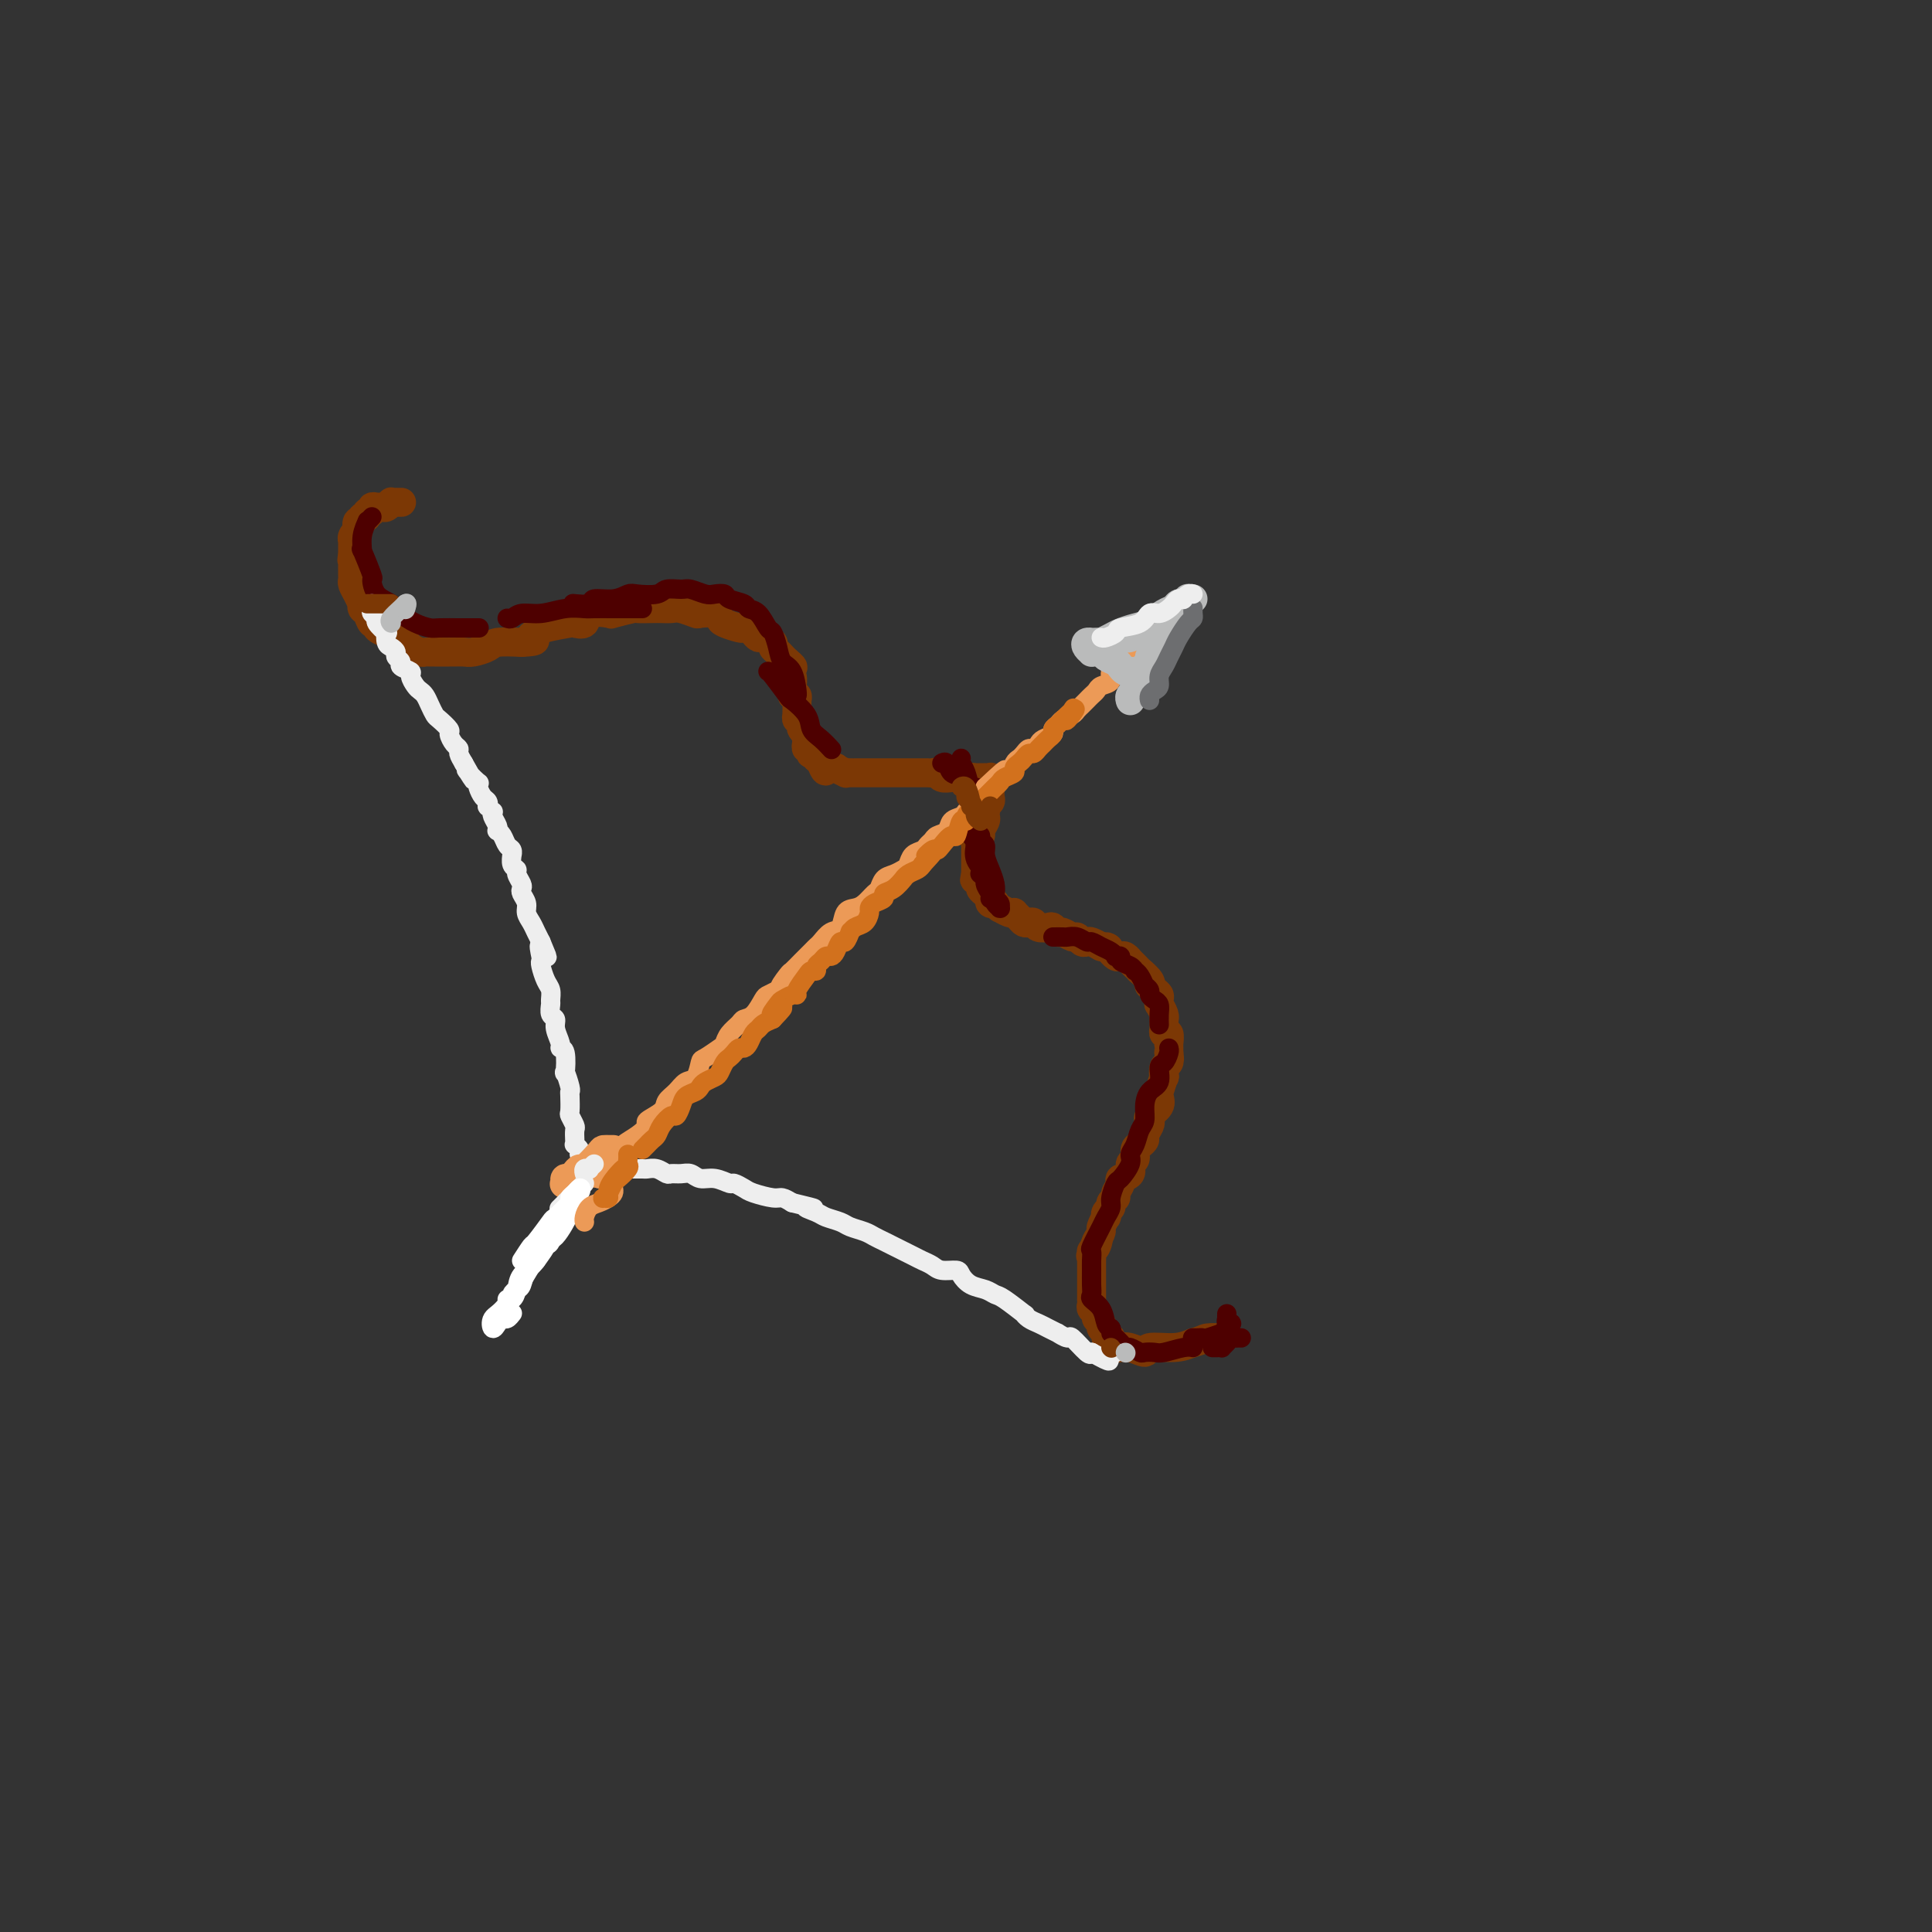 <svg viewBox='0 0 400 400' version='1.1' xmlns='http://www.w3.org/2000/svg' xmlns:xlink='http://www.w3.org/1999/xlink'><rect x="0" y="0" width="400" height="400" fill="#333333" stroke="none"/><g fill='none' stroke='rgb(124,56,5)' stroke-width='6' stroke-linecap='round' stroke-linejoin='round'><path d='M83,104c0.122,-0.001 0.244,-0.001 0,0c-0.244,0.001 -0.853,0.004 -1,0c-0.147,-0.004 0.168,-0.015 0,0c-0.168,0.015 -0.818,0.057 -1,0c-0.182,-0.057 0.105,-0.212 0,0c-0.105,0.212 -0.601,0.793 -1,1c-0.399,0.207 -0.699,0.040 -1,0c-0.301,-0.040 -0.601,0.046 -1,0c-0.399,-0.046 -0.895,-0.224 -1,0c-0.105,0.224 0.183,0.849 0,1c-0.183,0.151 -0.837,-0.172 -1,0c-0.163,0.172 0.166,0.838 0,1c-0.166,0.162 -0.828,-0.182 -1,0c-0.172,0.182 0.146,0.889 0,1c-0.146,0.111 -0.757,-0.372 -1,0c-0.243,0.372 -0.118,1.601 0,2c0.118,0.399 0.228,-0.033 0,0c-0.228,0.033 -0.793,0.530 -1,1c-0.207,0.470 -0.055,0.915 0,1c0.055,0.085 0.015,-0.188 0,0c-0.015,0.188 -0.004,0.838 0,1c0.004,0.162 0.001,-0.163 0,0c-0.001,0.163 -0.000,0.813 0,1c0.000,0.187 0.000,-0.089 0,0c-0.000,0.089 -0.000,0.545 0,1'/><path d='M73,115c-0.309,1.416 -0.083,0.957 0,1c0.083,0.043 0.021,0.588 0,1c-0.021,0.412 -0.003,0.690 0,1c0.003,0.310 -0.010,0.651 0,1c0.010,0.349 0.041,0.705 0,1c-0.041,0.295 -0.155,0.527 0,1c0.155,0.473 0.581,1.186 1,2c0.419,0.814 0.833,1.728 1,2c0.167,0.272 0.087,-0.100 0,0c-0.087,0.100 -0.183,0.670 0,1c0.183,0.330 0.644,0.418 1,1c0.356,0.582 0.606,1.658 1,2c0.394,0.342 0.932,-0.049 1,0c0.068,0.049 -0.333,0.539 0,1c0.333,0.461 1.399,0.893 2,1c0.601,0.107 0.737,-0.112 1,0c0.263,0.112 0.652,0.556 1,1c0.348,0.444 0.656,0.890 1,1c0.344,0.110 0.723,-0.114 1,0c0.277,0.114 0.453,0.566 1,1c0.547,0.434 1.464,0.848 2,1c0.536,0.152 0.692,0.041 1,0c0.308,-0.041 0.768,-0.011 1,0c0.232,0.011 0.235,0.004 1,0c0.765,-0.004 2.292,-0.004 3,0c0.708,0.004 0.596,0.011 1,0c0.404,-0.011 1.324,-0.042 2,0c0.676,0.042 1.109,0.156 2,0c0.891,-0.156 2.240,-0.580 3,-1c0.760,-0.420 0.931,-0.834 2,-1c1.069,-0.166 3.034,-0.083 5,0'/><path d='M108,133c4.271,-0.178 2.449,-0.623 2,-1c-0.449,-0.377 0.476,-0.688 1,-1c0.524,-0.312 0.648,-0.627 2,-1c1.352,-0.373 3.933,-0.804 5,-1c1.067,-0.196 0.622,-0.157 1,0c0.378,0.157 1.580,0.430 2,0c0.420,-0.430 0.057,-1.565 1,-2c0.943,-0.435 3.191,-0.169 4,0c0.809,0.169 0.180,0.241 1,0c0.820,-0.241 3.087,-0.796 4,-1c0.913,-0.204 0.470,-0.056 1,0c0.530,0.056 2.034,0.019 3,0c0.966,-0.019 1.395,-0.019 2,0c0.605,0.019 1.388,0.057 2,0c0.612,-0.057 1.053,-0.208 2,0c0.947,0.208 2.398,0.777 3,1c0.602,0.223 0.354,0.102 1,0c0.646,-0.102 2.186,-0.185 3,0c0.814,0.185 0.900,0.637 1,1c0.100,0.363 0.212,0.636 1,1c0.788,0.364 2.253,0.820 3,1c0.747,0.180 0.776,0.086 1,0c0.224,-0.086 0.642,-0.164 1,0c0.358,0.164 0.655,0.569 1,1c0.345,0.431 0.736,0.889 1,1c0.264,0.111 0.399,-0.125 1,0c0.601,0.125 1.666,0.611 2,1c0.334,0.389 -0.065,0.682 0,1c0.065,0.318 0.594,0.663 1,1c0.406,0.337 0.687,0.668 1,1c0.313,0.332 0.656,0.666 1,1'/><path d='M163,137c2.316,1.788 0.606,1.258 0,1c-0.606,-0.258 -0.110,-0.243 0,0c0.110,0.243 -0.168,0.714 0,1c0.168,0.286 0.781,0.387 1,1c0.219,0.613 0.045,1.738 0,2c-0.045,0.262 0.041,-0.338 0,0c-0.041,0.338 -0.207,1.614 0,2c0.207,0.386 0.787,-0.117 1,0c0.213,0.117 0.057,0.853 0,1c-0.057,0.147 -0.016,-0.296 0,0c0.016,0.296 0.008,1.332 0,2c-0.008,0.668 -0.016,0.967 0,1c0.016,0.033 0.056,-0.199 0,0c-0.056,0.199 -0.207,0.828 0,1c0.207,0.172 0.774,-0.112 1,0c0.226,0.112 0.113,0.621 0,1c-0.113,0.379 -0.227,0.627 0,1c0.227,0.373 0.793,0.869 1,1c0.207,0.131 0.054,-0.105 0,0c-0.054,0.105 -0.011,0.549 0,1c0.011,0.451 -0.011,0.909 0,1c0.011,0.091 0.054,-0.186 0,0c-0.054,0.186 -0.207,0.833 0,1c0.207,0.167 0.772,-0.148 1,0c0.228,0.148 0.117,0.757 0,1c-0.117,0.243 -0.241,0.120 0,0c0.241,-0.120 0.848,-0.238 1,0c0.152,0.238 -0.151,0.833 0,1c0.151,0.167 0.758,-0.095 1,0c0.242,0.095 0.121,0.548 0,1'/><path d='M170,158c1.312,3.244 1.092,0.856 1,0c-0.092,-0.856 -0.055,-0.178 0,0c0.055,0.178 0.128,-0.145 0,0c-0.128,0.145 -0.455,0.757 0,1c0.455,0.243 1.694,0.118 2,0c0.306,-0.118 -0.320,-0.228 0,0c0.320,0.228 1.587,0.793 2,1c0.413,0.207 -0.026,0.055 0,0c0.026,-0.055 0.518,-0.015 1,0c0.482,0.015 0.955,0.004 1,0c0.045,-0.004 -0.339,-0.001 0,0c0.339,0.001 1.399,0.000 2,0c0.601,-0.000 0.742,-0.000 1,0c0.258,0.000 0.632,0.000 1,0c0.368,-0.000 0.729,-0.000 1,0c0.271,0.000 0.453,0.000 1,0c0.547,-0.000 1.460,-0.000 2,0c0.540,0.000 0.708,0.000 1,0c0.292,-0.000 0.708,-0.000 1,0c0.292,0.000 0.459,0.000 1,0c0.541,-0.000 1.455,-0.001 2,0c0.545,0.001 0.722,0.004 1,0c0.278,-0.004 0.655,-0.015 1,0c0.345,0.015 0.656,0.057 1,0c0.344,-0.057 0.722,-0.211 1,0c0.278,0.211 0.456,0.789 1,1c0.544,0.211 1.455,0.057 2,0c0.545,-0.057 0.723,-0.015 1,0c0.277,0.015 0.651,0.004 1,0c0.349,-0.004 0.671,-0.001 1,0c0.329,0.001 0.664,0.001 1,0'/><path d='M201,161c5.034,0.464 2.118,0.124 1,0c-1.118,-0.124 -0.439,-0.033 0,0c0.439,0.033 0.640,0.008 1,0c0.360,-0.008 0.881,0.002 1,0c0.119,-0.002 -0.164,-0.015 0,0c0.164,0.015 0.776,0.060 1,0c0.224,-0.060 0.060,-0.223 0,0c-0.060,0.223 -0.016,0.833 0,1c0.016,0.167 0.005,-0.110 0,0c-0.005,0.110 -0.005,0.607 0,1c0.005,0.393 0.016,0.683 0,1c-0.016,0.317 -0.057,0.663 0,1c0.057,0.337 0.213,0.667 0,1c-0.213,0.333 -0.793,0.670 -1,1c-0.207,0.330 -0.040,0.652 0,1c0.040,0.348 -0.046,0.723 0,1c0.046,0.277 0.222,0.455 0,1c-0.222,0.545 -0.844,1.456 -1,2c-0.156,0.544 0.154,0.719 0,1c-0.154,0.281 -0.773,0.667 -1,1c-0.227,0.333 -0.061,0.614 0,1c0.061,0.386 0.016,0.878 0,1c-0.016,0.122 -0.004,-0.126 0,0c0.004,0.126 0.001,0.625 0,1c-0.001,0.375 -0.000,0.625 0,1c0.000,0.375 0.000,0.874 0,1c-0.000,0.126 -0.000,-0.120 0,0c0.000,0.120 0.000,0.606 0,1c-0.000,0.394 -0.000,0.697 0,1'/><path d='M202,181c-0.469,2.566 -0.140,0.480 0,0c0.140,-0.480 0.093,0.645 0,1c-0.093,0.355 -0.231,-0.058 0,0c0.231,0.058 0.833,0.589 1,1c0.167,0.411 -0.100,0.702 0,1c0.100,0.298 0.567,0.602 1,1c0.433,0.398 0.833,0.890 1,1c0.167,0.110 0.102,-0.163 0,0c-0.102,0.163 -0.239,0.761 0,1c0.239,0.239 0.855,0.120 1,0c0.145,-0.120 -0.182,-0.242 0,0c0.182,0.242 0.871,0.849 1,1c0.129,0.151 -0.302,-0.153 0,0c0.302,0.153 1.338,0.763 2,1c0.662,0.237 0.951,0.102 1,0c0.049,-0.102 -0.141,-0.172 0,0c0.141,0.172 0.614,0.586 1,1c0.386,0.414 0.685,0.829 1,1c0.315,0.171 0.648,0.097 1,0c0.352,-0.097 0.725,-0.218 1,0c0.275,0.218 0.454,0.775 1,1c0.546,0.225 1.459,0.117 2,0c0.541,-0.117 0.708,-0.243 1,0c0.292,0.243 0.708,0.853 1,1c0.292,0.147 0.460,-0.171 1,0c0.540,0.171 1.453,0.830 2,1c0.547,0.170 0.727,-0.148 1,0c0.273,0.148 0.640,0.761 1,1c0.360,0.239 0.712,0.103 1,0c0.288,-0.103 0.511,-0.172 1,0c0.489,0.172 1.245,0.586 2,1'/><path d='M228,196c2.638,0.709 1.232,-0.020 1,0c-0.232,0.020 0.711,0.789 1,1c0.289,0.211 -0.076,-0.136 0,0c0.076,0.136 0.594,0.754 1,1c0.406,0.246 0.700,0.121 1,0c0.300,-0.121 0.607,-0.238 1,0c0.393,0.238 0.874,0.833 1,1c0.126,0.167 -0.102,-0.092 0,0c0.102,0.092 0.535,0.536 1,1c0.465,0.464 0.961,0.947 1,1c0.039,0.053 -0.379,-0.322 0,0c0.379,0.322 1.555,1.343 2,2c0.445,0.657 0.158,0.949 0,1c-0.158,0.051 -0.186,-0.140 0,0c0.186,0.140 0.585,0.610 1,1c0.415,0.390 0.847,0.699 1,1c0.153,0.301 0.027,0.592 0,1c-0.027,0.408 0.045,0.932 0,1c-0.045,0.068 -0.208,-0.319 0,0c0.208,0.319 0.788,1.343 1,2c0.212,0.657 0.057,0.945 0,1c-0.057,0.055 -0.016,-0.125 0,0c0.016,0.125 0.008,0.553 0,1c-0.008,0.447 -0.016,0.912 0,1c0.016,0.088 0.057,-0.202 0,0c-0.057,0.202 -0.211,0.894 0,1c0.211,0.106 0.789,-0.375 1,0c0.211,0.375 0.057,1.606 0,2c-0.057,0.394 -0.015,-0.048 0,0c0.015,0.048 0.004,0.585 0,1c-0.004,0.415 -0.002,0.707 0,1'/><path d='M242,218c0.293,2.029 0.027,1.101 0,1c-0.027,-0.101 0.185,0.625 0,1c-0.185,0.375 -0.767,0.397 -1,1c-0.233,0.603 -0.115,1.786 0,2c0.115,0.214 0.229,-0.539 0,0c-0.229,0.539 -0.801,2.372 -1,3c-0.199,0.628 -0.025,0.052 0,0c0.025,-0.052 -0.097,0.419 0,1c0.097,0.581 0.414,1.273 0,2c-0.414,0.727 -1.560,1.490 -2,2c-0.440,0.510 -0.173,0.767 0,1c0.173,0.233 0.253,0.443 0,1c-0.253,0.557 -0.837,1.463 -1,2c-0.163,0.537 0.096,0.706 0,1c-0.096,0.294 -0.545,0.712 -1,1c-0.455,0.288 -0.914,0.444 -1,1c-0.086,0.556 0.202,1.510 0,2c-0.202,0.490 -0.895,0.516 -1,1c-0.105,0.484 0.379,1.425 0,2c-0.379,0.575 -1.622,0.784 -2,1c-0.378,0.216 0.110,0.439 0,1c-0.110,0.561 -0.818,1.459 -1,2c-0.182,0.541 0.161,0.724 0,1c-0.161,0.276 -0.827,0.647 -1,1c-0.173,0.353 0.146,0.690 0,1c-0.146,0.310 -0.756,0.593 -1,1c-0.244,0.407 -0.121,0.938 0,1c0.121,0.062 0.238,-0.344 0,0c-0.238,0.344 -0.833,1.439 -1,2c-0.167,0.561 0.095,0.589 0,1c-0.095,0.411 -0.548,1.206 -1,2'/><path d='M227,257c-2.337,5.985 -0.679,1.449 0,0c0.679,-1.449 0.378,0.189 0,1c-0.378,0.811 -0.833,0.795 -1,1c-0.167,0.205 -0.045,0.632 0,1c0.045,0.368 0.012,0.676 0,1c-0.012,0.324 -0.003,0.665 0,1c0.003,0.335 0.001,0.664 0,1c-0.001,0.336 -0.000,0.680 0,1c0.000,0.320 0.000,0.615 0,1c-0.000,0.385 -0.000,0.859 0,1c0.000,0.141 0.000,-0.050 0,0c-0.000,0.050 -0.001,0.342 0,1c0.001,0.658 0.004,1.682 0,2c-0.004,0.318 -0.016,-0.069 0,0c0.016,0.069 0.061,0.596 0,1c-0.061,0.404 -0.228,0.686 0,1c0.228,0.314 0.850,0.661 1,1c0.150,0.339 -0.171,0.669 0,1c0.171,0.331 0.834,0.662 1,1c0.166,0.338 -0.167,0.682 0,1c0.167,0.318 0.832,0.611 1,1c0.168,0.389 -0.163,0.875 0,1c0.163,0.125 0.819,-0.111 1,0c0.181,0.111 -0.112,0.571 0,1c0.112,0.429 0.628,0.829 1,1c0.372,0.171 0.598,0.113 1,0c0.402,-0.113 0.978,-0.282 2,0c1.022,0.282 2.490,1.014 3,1c0.510,-0.014 0.060,-0.773 1,-1c0.940,-0.227 3.268,0.078 5,0c1.732,-0.078 2.866,-0.539 4,-1'/><path d='M247,278c2.048,-0.536 2.167,-0.875 3,-1c0.833,-0.125 2.381,-0.036 3,0c0.619,0.036 0.310,0.018 0,0'/></g>
<g fill='none' stroke='rgb(78,0,0)' stroke-width='4' stroke-linecap='round' stroke-linejoin='round'><path d='M77,107c-0.454,0.486 -0.908,0.973 -1,1c-0.092,0.027 0.179,-0.405 0,0c-0.179,0.405 -0.809,1.647 -1,3c-0.191,1.353 0.055,2.817 0,3c-0.055,0.183 -0.411,-0.915 0,0c0.411,0.915 1.590,3.845 2,5c0.410,1.155 0.052,0.537 0,1c-0.052,0.463 0.203,2.009 1,3c0.797,0.991 2.137,1.428 3,2c0.863,0.572 1.250,1.278 2,2c0.750,0.722 1.863,1.462 3,2c1.137,0.538 2.298,0.876 3,1c0.702,0.124 0.945,0.033 2,0c1.055,-0.033 2.922,-0.009 4,0c1.078,0.009 1.367,0.002 2,0c0.633,-0.002 1.609,-0.001 2,0c0.391,0.001 0.195,0.000 0,0'/><path d='M105,128c0.285,0.121 0.570,0.243 1,0c0.430,-0.243 1.005,-0.850 2,-1c0.995,-0.150 2.409,0.156 4,0c1.591,-0.156 3.360,-0.774 5,-1c1.640,-0.226 3.150,-0.061 4,0c0.850,0.061 1.041,0.016 2,0c0.959,-0.016 2.688,-0.004 4,0c1.312,0.004 2.207,0.001 3,0c0.793,-0.001 1.483,-0.000 2,0c0.517,0.000 0.862,0.000 1,0c0.138,-0.000 0.069,-0.000 0,0'/><path d='M119,125c-0.336,-0.032 -0.672,-0.065 0,0c0.672,0.065 2.352,0.227 3,0c0.648,-0.227 0.264,-0.845 1,-1c0.736,-0.155 2.591,0.151 4,0c1.409,-0.151 2.374,-0.758 3,-1c0.626,-0.242 0.915,-0.118 2,0c1.085,0.118 2.966,0.232 4,0c1.034,-0.232 1.221,-0.808 2,-1c0.779,-0.192 2.149,0.000 3,0c0.851,-0.000 1.181,-0.193 2,0c0.819,0.193 2.125,0.773 3,1c0.875,0.227 1.319,0.103 2,0c0.681,-0.103 1.600,-0.184 2,0c0.400,0.184 0.282,0.635 1,1c0.718,0.365 2.272,0.646 3,1c0.728,0.354 0.629,0.783 1,1c0.371,0.217 1.212,0.222 2,1c0.788,0.778 1.524,2.328 2,3c0.476,0.672 0.692,0.467 1,1c0.308,0.533 0.710,1.803 1,3c0.290,1.197 0.470,2.321 1,3c0.530,0.679 1.410,0.914 2,2c0.590,1.086 0.890,3.023 1,4c0.110,0.977 0.032,0.993 0,1c-0.032,0.007 -0.016,0.003 0,0'/><path d='M159,139c0.090,-0.019 0.180,-0.037 1,1c0.820,1.037 2.369,3.131 3,4c0.631,0.869 0.345,0.513 1,1c0.655,0.487 2.253,1.815 3,3c0.747,1.185 0.644,2.225 1,3c0.356,0.775 1.173,1.286 2,2c0.827,0.714 1.665,1.633 2,2c0.335,0.367 0.168,0.184 0,0'/><path d='M201,172c-0.109,0.321 -0.217,0.642 0,1c0.217,0.358 0.761,0.753 1,1c0.239,0.247 0.173,0.346 0,1c-0.173,0.654 -0.453,1.864 0,3c0.453,1.136 1.638,2.199 2,3c0.362,0.801 -0.099,1.339 0,2c0.099,0.661 0.760,1.443 1,2c0.240,0.557 0.060,0.889 0,1c-0.060,0.111 -0.001,0.003 0,0c0.001,-0.003 -0.056,0.101 0,0c0.056,-0.101 0.225,-0.405 0,-1c-0.225,-0.595 -0.844,-1.479 -1,-2c-0.156,-0.521 0.150,-0.679 0,-1c-0.150,-0.321 -0.757,-0.806 -1,-1c-0.243,-0.194 -0.121,-0.097 0,0'/><path d='M199,157c-0.091,0.290 -0.183,0.580 0,1c0.183,0.420 0.639,0.970 1,2c0.361,1.030 0.626,2.541 1,3c0.374,0.459 0.859,-0.133 1,0c0.141,0.133 -0.060,0.990 0,1c0.060,0.010 0.381,-0.828 0,-1c-0.381,-0.172 -1.465,0.322 -2,0c-0.535,-0.322 -0.522,-1.459 -1,-2c-0.478,-0.541 -1.448,-0.485 -2,-1c-0.552,-0.515 -0.687,-1.600 -1,-2c-0.313,-0.400 -0.804,-0.114 -1,0c-0.196,0.114 -0.098,0.057 0,0'/><path d='M200,163c0.000,-0.417 0.000,-0.833 0,-1c0.000,-0.167 0.000,-0.083 0,0'/><path d='M202,174c-0.119,0.339 -0.238,0.679 0,1c0.238,0.321 0.833,0.624 1,1c0.167,0.376 -0.095,0.826 0,2c0.095,1.174 0.546,3.074 1,4c0.454,0.926 0.910,0.879 1,1c0.090,0.121 -0.186,0.410 0,1c0.186,0.590 0.834,1.479 1,2c0.166,0.521 -0.151,0.672 0,1c0.151,0.328 0.769,0.831 1,1c0.231,0.169 0.076,0.004 0,0c-0.076,-0.004 -0.072,0.151 0,0c0.072,-0.151 0.213,-0.610 0,-1c-0.213,-0.390 -0.779,-0.713 -1,-1c-0.221,-0.287 -0.097,-0.539 0,-1c0.097,-0.461 0.166,-1.131 0,-2c-0.166,-0.869 -0.566,-1.936 -1,-3c-0.434,-1.064 -0.901,-2.124 -1,-3c-0.099,-0.876 0.170,-1.569 0,-2c-0.170,-0.431 -0.777,-0.600 -1,-1c-0.223,-0.400 -0.060,-1.031 0,-1c0.060,0.031 0.017,0.723 0,1c-0.017,0.277 -0.009,0.138 0,0'/><path d='M218,194c0.778,-0.009 1.556,-0.017 2,0c0.444,0.017 0.556,0.060 1,0c0.444,-0.060 1.222,-0.224 2,0c0.778,0.224 1.558,0.834 2,1c0.442,0.166 0.548,-0.113 1,0c0.452,0.113 1.250,0.618 2,1c0.750,0.382 1.453,0.641 2,1c0.547,0.359 0.938,0.817 1,1c0.062,0.183 -0.204,0.091 0,0c0.204,-0.091 0.877,-0.183 1,0c0.123,0.183 -0.304,0.639 0,1c0.304,0.361 1.339,0.626 2,1c0.661,0.374 0.948,0.857 1,1c0.052,0.143 -0.131,-0.053 0,0c0.131,0.053 0.575,0.357 1,1c0.425,0.643 0.831,1.625 1,2c0.169,0.375 0.101,0.142 0,0c-0.101,-0.142 -0.233,-0.193 0,0c0.233,0.193 0.833,0.632 1,1c0.167,0.368 -0.099,0.666 0,1c0.099,0.334 0.562,0.703 1,1c0.438,0.297 0.849,0.523 1,1c0.151,0.477 0.041,1.205 0,2c-0.041,0.795 -0.012,1.656 0,2c0.012,0.344 0.006,0.172 0,0'/><path d='M242,217c0.079,0.205 0.158,0.410 0,1c-0.158,0.590 -0.554,1.564 -1,2c-0.446,0.436 -0.942,0.333 -1,1c-0.058,0.667 0.321,2.103 0,3c-0.321,0.897 -1.343,1.255 -2,2c-0.657,0.745 -0.951,1.876 -1,3c-0.049,1.124 0.146,2.239 0,3c-0.146,0.761 -0.634,1.168 -1,2c-0.366,0.832 -0.608,2.091 -1,3c-0.392,0.909 -0.932,1.469 -1,2c-0.068,0.531 0.337,1.034 0,2c-0.337,0.966 -1.414,2.395 -2,3c-0.586,0.605 -0.681,0.386 -1,1c-0.319,0.614 -0.864,2.060 -1,3c-0.136,0.940 0.135,1.375 0,2c-0.135,0.625 -0.677,1.442 -1,2c-0.323,0.558 -0.426,0.858 -1,2c-0.574,1.142 -1.618,3.124 -2,4c-0.382,0.876 -0.102,0.644 0,1c0.102,0.356 0.025,1.299 0,2c-0.025,0.701 -0.000,1.159 0,2c0.000,0.841 -0.025,2.064 0,3c0.025,0.936 0.101,1.585 0,2c-0.101,0.415 -0.377,0.596 0,1c0.377,0.404 1.409,1.032 2,2c0.591,0.968 0.740,2.277 1,3c0.260,0.723 0.630,0.862 1,1'/><path d='M230,275c0.555,1.091 -0.058,0.818 0,1c0.058,0.182 0.788,0.818 1,1c0.212,0.182 -0.094,-0.091 0,0c0.094,0.091 0.587,0.546 1,1c0.413,0.454 0.744,0.906 1,1c0.256,0.094 0.437,-0.170 1,0c0.563,0.170 1.509,0.774 2,1c0.491,0.226 0.528,0.075 1,0c0.472,-0.075 1.381,-0.072 2,0c0.619,0.072 0.949,0.215 2,0c1.051,-0.215 2.821,-0.789 4,-1c1.179,-0.211 1.765,-0.060 2,0c0.235,0.060 0.117,0.030 0,0'/><path d='M255,277c-0.074,0.000 -0.149,0.000 0,0c0.149,-0.000 0.520,-0.001 1,0c0.480,0.001 1.068,0.003 1,0c-0.068,-0.003 -0.793,-0.011 -1,0c-0.207,0.011 0.103,0.041 0,0c-0.103,-0.041 -0.619,-0.155 -1,0c-0.381,0.155 -0.628,0.577 -1,1c-0.372,0.423 -0.870,0.845 -1,1c-0.130,0.155 0.110,0.041 0,0c-0.110,-0.041 -0.568,-0.011 -1,0c-0.432,0.011 -0.838,0.003 -1,0c-0.162,-0.003 -0.081,-0.002 0,0'/><path d='M247,277c-0.084,-0.002 -0.169,-0.005 0,0c0.169,0.005 0.591,0.016 1,0c0.409,-0.016 0.806,-0.060 1,0c0.194,0.060 0.186,0.222 1,0c0.814,-0.222 2.449,-0.829 3,-1c0.551,-0.171 0.018,0.094 0,0c-0.018,-0.094 0.478,-0.546 1,-1c0.522,-0.454 1.068,-0.910 1,-1c-0.068,-0.090 -0.750,0.186 -1,0c-0.250,-0.186 -0.067,-0.833 0,-1c0.067,-0.167 0.018,0.147 0,0c-0.018,-0.147 -0.005,-0.756 0,-1c0.005,-0.244 0.003,-0.122 0,0'/></g>
<g fill='none' stroke='rgb(238,238,238)' stroke-width='4' stroke-linecap='round' stroke-linejoin='round'><path d='M77,125c0.035,0.336 0.069,0.673 0,1c-0.069,0.327 -0.243,0.646 0,1c0.243,0.354 0.901,0.743 1,1c0.099,0.257 -0.363,0.384 0,1c0.363,0.616 1.551,1.723 2,2c0.449,0.277 0.158,-0.277 0,0c-0.158,0.277 -0.181,1.384 0,2c0.181,0.616 0.568,0.742 1,1c0.432,0.258 0.908,0.647 1,1c0.092,0.353 -0.200,0.671 0,1c0.200,0.329 0.894,0.669 1,1c0.106,0.331 -0.375,0.652 0,1c0.375,0.348 1.606,0.722 2,1c0.394,0.278 -0.049,0.458 0,1c0.049,0.542 0.591,1.445 1,2c0.409,0.555 0.686,0.764 1,1c0.314,0.236 0.666,0.501 1,1c0.334,0.499 0.649,1.232 1,2c0.351,0.768 0.738,1.572 1,2c0.262,0.428 0.400,0.482 1,1c0.600,0.518 1.663,1.500 2,2c0.337,0.500 -0.050,0.518 0,1c0.050,0.482 0.539,1.428 1,2c0.461,0.572 0.893,0.769 1,1c0.107,0.231 -0.112,0.494 0,1c0.112,0.506 0.556,1.253 1,2'/><path d='M96,158c3.198,5.591 1.693,3.069 1,2c-0.693,-1.069 -0.575,-0.686 0,0c0.575,0.686 1.608,1.675 2,2c0.392,0.325 0.144,-0.014 0,0c-0.144,0.014 -0.183,0.381 0,1c0.183,0.619 0.589,1.490 1,2c0.411,0.510 0.828,0.658 1,1c0.172,0.342 0.098,0.878 0,1c-0.098,0.122 -0.219,-0.171 0,0c0.219,0.171 0.777,0.806 1,1c0.223,0.194 0.112,-0.054 0,0c-0.112,0.054 -0.223,0.409 0,1c0.223,0.591 0.780,1.419 1,2c0.220,0.581 0.101,0.915 0,1c-0.101,0.085 -0.185,-0.078 0,0c0.185,0.078 0.638,0.397 1,1c0.362,0.603 0.632,1.489 1,2c0.368,0.511 0.835,0.648 1,1c0.165,0.352 0.029,0.919 0,1c-0.029,0.081 0.048,-0.326 0,0c-0.048,0.326 -0.223,1.383 0,2c0.223,0.617 0.843,0.795 1,1c0.157,0.205 -0.150,0.439 0,1c0.150,0.561 0.757,1.449 1,2c0.243,0.551 0.121,0.767 0,1c-0.121,0.233 -0.240,0.485 0,1c0.240,0.515 0.838,1.293 1,2c0.162,0.707 -0.111,1.344 0,2c0.111,0.656 0.607,1.330 1,2c0.393,0.670 0.684,1.334 1,2c0.316,0.666 0.658,1.333 1,2'/><path d='M112,195c2.476,5.844 0.666,1.954 0,1c-0.666,-0.954 -0.189,1.028 0,2c0.189,0.972 0.089,0.933 0,1c-0.089,0.067 -0.167,0.240 0,1c0.167,0.760 0.580,2.105 1,3c0.420,0.895 0.849,1.338 1,2c0.151,0.662 0.025,1.541 0,2c-0.025,0.459 0.050,0.497 0,1c-0.050,0.503 -0.225,1.469 0,2c0.225,0.531 0.848,0.625 1,1c0.152,0.375 -0.169,1.030 0,2c0.169,0.970 0.829,2.253 1,3c0.171,0.747 -0.147,0.957 0,1c0.147,0.043 0.757,-0.080 1,1c0.243,1.080 0.118,3.362 0,4c-0.118,0.638 -0.227,-0.368 0,0c0.227,0.368 0.792,2.111 1,3c0.208,0.889 0.060,0.925 0,1c-0.060,0.075 -0.030,0.190 0,1c0.030,0.810 0.061,2.315 0,3c-0.061,0.685 -0.212,0.552 0,1c0.212,0.448 0.788,1.478 1,2c0.212,0.522 0.061,0.535 0,1c-0.061,0.465 -0.030,1.382 0,2c0.030,0.618 0.061,0.936 0,1c-0.061,0.064 -0.213,-0.126 0,0c0.213,0.126 0.792,0.570 1,1c0.208,0.430 0.045,0.847 0,1c-0.045,0.153 0.026,0.041 0,0c-0.026,-0.041 -0.150,-0.012 0,0c0.150,0.012 0.575,0.006 1,0'/><path d='M121,239c1.324,6.973 0.135,2.404 0,1c-0.135,-1.404 0.786,0.356 1,1c0.214,0.644 -0.279,0.173 0,0c0.279,-0.173 1.328,-0.046 2,0c0.672,0.046 0.965,0.011 1,0c0.035,-0.011 -0.189,0.001 0,0c0.189,-0.001 0.793,-0.014 1,0c0.207,0.014 0.019,0.056 0,0c-0.019,-0.056 0.131,-0.211 1,0c0.869,0.211 2.456,0.789 3,1c0.544,0.211 0.046,0.056 0,0c-0.046,-0.056 0.359,-0.011 1,0c0.641,0.011 1.519,-0.011 2,0c0.481,0.011 0.566,0.056 1,0c0.434,-0.056 1.219,-0.212 2,0c0.781,0.212 1.560,0.793 2,1c0.440,0.207 0.543,0.040 1,0c0.457,-0.040 1.268,0.046 2,0c0.732,-0.046 1.385,-0.223 2,0c0.615,0.223 1.190,0.847 2,1c0.810,0.153 1.853,-0.167 3,0c1.147,0.167 2.398,0.819 3,1c0.602,0.181 0.556,-0.110 1,0c0.444,0.110 1.379,0.621 2,1c0.621,0.379 0.929,0.627 2,1c1.071,0.373 2.904,0.870 4,1c1.096,0.130 1.456,-0.106 2,0c0.544,0.106 1.272,0.553 2,1'/><path d='M164,249c7.231,1.726 3.809,1.040 3,1c-0.809,-0.040 0.994,0.567 2,1c1.006,0.433 1.214,0.693 2,1c0.786,0.307 2.151,0.660 3,1c0.849,0.340 1.184,0.668 2,1c0.816,0.332 2.113,0.670 3,1c0.887,0.330 1.364,0.652 2,1c0.636,0.348 1.431,0.723 2,1c0.569,0.277 0.914,0.456 2,1c1.086,0.544 2.915,1.452 4,2c1.085,0.548 1.428,0.737 2,1c0.572,0.263 1.374,0.599 2,1c0.626,0.401 1.077,0.867 2,1c0.923,0.133 2.317,-0.066 3,0c0.683,0.066 0.656,0.397 1,1c0.344,0.603 1.060,1.480 2,2c0.940,0.520 2.104,0.685 3,1c0.896,0.315 1.524,0.781 2,1c0.476,0.219 0.799,0.191 2,1c1.201,0.809 3.280,2.454 4,3c0.720,0.546 0.082,-0.007 0,0c-0.082,0.007 0.393,0.575 1,1c0.607,0.425 1.347,0.707 2,1c0.653,0.293 1.220,0.597 2,1c0.780,0.403 1.775,0.904 2,1c0.225,0.096 -0.318,-0.212 0,0c0.318,0.212 1.498,0.943 2,1c0.502,0.057 0.328,-0.562 1,0c0.672,0.562 2.192,2.303 3,3c0.808,0.697 0.904,0.348 1,0'/><path d='M226,280c5.022,2.867 3.578,1.533 3,1c-0.578,-0.533 -0.289,-0.267 0,0'/><path d='M230,280c0.422,0.000 0.844,0.000 1,0c0.156,0.000 0.044,0.000 0,0c-0.044,0.000 -0.022,0.000 0,0'/></g>
<g fill='none' stroke='rgb(236,154,87)' stroke-width='6' stroke-linecap='round' stroke-linejoin='round'><path d='M127,238c-0.451,-0.001 -0.902,-0.003 -1,0c-0.098,0.003 0.157,0.010 0,0c-0.157,-0.010 -0.724,-0.039 -1,0c-0.276,0.039 -0.259,0.144 -1,1c-0.741,0.856 -2.241,2.463 -3,3c-0.759,0.537 -0.778,0.004 -1,0c-0.222,-0.004 -0.648,0.521 -1,1c-0.352,0.479 -0.630,0.913 -1,1c-0.370,0.087 -0.833,-0.172 -1,0c-0.167,0.172 -0.038,0.774 0,1c0.038,0.226 -0.015,0.076 0,0c0.015,-0.076 0.098,-0.077 0,0c-0.098,0.077 -0.379,0.232 0,0c0.379,-0.232 1.416,-0.851 2,-1c0.584,-0.149 0.716,0.170 1,0c0.284,-0.170 0.721,-0.831 1,-1c0.279,-0.169 0.401,0.155 1,0c0.599,-0.155 1.674,-0.787 2,-1c0.326,-0.213 -0.098,-0.005 0,0c0.098,0.005 0.719,-0.191 1,0c0.281,0.191 0.223,0.769 0,1c-0.223,0.231 -0.612,0.116 -1,0'/><path d='M124,243c1.000,-0.167 0.500,-0.083 0,0'/></g>
<g fill='none' stroke='rgb(236,154,87)' stroke-width='4' stroke-linecap='round' stroke-linejoin='round'><path d='M122,243c0.183,-0.440 0.366,-0.880 1,-1c0.634,-0.120 1.720,0.081 2,0c0.280,-0.081 -0.246,-0.445 0,-1c0.246,-0.555 1.264,-1.300 2,-2c0.736,-0.700 1.189,-1.356 2,-2c0.811,-0.644 1.981,-1.275 3,-2c1.019,-0.725 1.887,-1.545 2,-2c0.113,-0.455 -0.528,-0.546 0,-1c0.528,-0.454 2.225,-1.271 3,-2c0.775,-0.729 0.628,-1.369 1,-2c0.372,-0.631 1.264,-1.253 2,-2c0.736,-0.747 1.318,-1.619 2,-2c0.682,-0.381 1.464,-0.272 2,-1c0.536,-0.728 0.825,-2.292 1,-3c0.175,-0.708 0.236,-0.561 1,-1c0.764,-0.439 2.231,-1.466 3,-2c0.769,-0.534 0.839,-0.575 1,-1c0.161,-0.425 0.414,-1.235 1,-2c0.586,-0.765 1.504,-1.486 2,-2c0.496,-0.514 0.569,-0.820 1,-1c0.431,-0.180 1.219,-0.234 2,-1c0.781,-0.766 1.557,-2.245 2,-3c0.443,-0.755 0.555,-0.787 1,-1c0.445,-0.213 1.222,-0.606 2,-1'/><path d='M161,205c6.209,-5.993 2.231,-1.977 1,-1c-1.231,0.977 0.286,-1.086 1,-2c0.714,-0.914 0.624,-0.677 1,-1c0.376,-0.323 1.217,-1.204 2,-2c0.783,-0.796 1.509,-1.507 2,-2c0.491,-0.493 0.747,-0.770 1,-1c0.253,-0.230 0.505,-0.415 1,-1c0.495,-0.585 1.235,-1.570 2,-2c0.765,-0.430 1.557,-0.304 2,-1c0.443,-0.696 0.539,-2.213 1,-3c0.461,-0.787 1.289,-0.845 2,-1c0.711,-0.155 1.307,-0.409 2,-1c0.693,-0.591 1.485,-1.521 2,-2c0.515,-0.479 0.754,-0.509 1,-1c0.246,-0.491 0.499,-1.445 1,-2c0.501,-0.555 1.251,-0.712 2,-1c0.749,-0.288 1.496,-0.707 2,-1c0.504,-0.293 0.765,-0.460 1,-1c0.235,-0.540 0.443,-1.454 1,-2c0.557,-0.546 1.463,-0.723 2,-1c0.537,-0.277 0.706,-0.655 1,-1c0.294,-0.345 0.712,-0.656 1,-1c0.288,-0.344 0.444,-0.722 1,-1c0.556,-0.278 1.511,-0.456 2,-1c0.489,-0.544 0.512,-1.455 1,-2c0.488,-0.545 1.440,-0.723 2,-1c0.560,-0.277 0.727,-0.654 1,-1c0.273,-0.346 0.650,-0.660 1,-1c0.350,-0.340 0.671,-0.707 1,-1c0.329,-0.293 0.665,-0.512 1,-1c0.335,-0.488 0.667,-1.244 1,-2'/><path d='M204,163c7.057,-6.682 3.200,-2.386 2,-1c-1.200,1.386 0.256,-0.140 1,-1c0.744,-0.860 0.777,-1.056 1,-1c0.223,0.056 0.637,0.365 1,0c0.363,-0.365 0.674,-1.403 1,-2c0.326,-0.597 0.665,-0.751 1,-1c0.335,-0.249 0.666,-0.591 1,-1c0.334,-0.409 0.672,-0.883 1,-1c0.328,-0.117 0.647,0.123 1,0c0.353,-0.123 0.739,-0.610 1,-1c0.261,-0.390 0.398,-0.682 1,-1c0.602,-0.318 1.671,-0.663 2,-1c0.329,-0.337 -0.081,-0.668 0,-1c0.081,-0.332 0.651,-0.666 1,-1c0.349,-0.334 0.475,-0.667 1,-1c0.525,-0.333 1.450,-0.667 2,-1c0.550,-0.333 0.725,-0.667 1,-1c0.275,-0.333 0.650,-0.667 1,-1c0.350,-0.333 0.676,-0.666 1,-1c0.324,-0.334 0.645,-0.670 1,-1c0.355,-0.330 0.744,-0.653 1,-1c0.256,-0.347 0.378,-0.719 1,-1c0.622,-0.281 1.742,-0.470 2,-1c0.258,-0.530 -0.348,-1.400 0,-2c0.348,-0.600 1.649,-0.930 2,-1c0.351,-0.070 -0.246,0.121 0,0c0.246,-0.121 1.337,-0.555 2,-1c0.663,-0.445 0.899,-0.903 1,-1c0.101,-0.097 0.066,0.166 0,0c-0.066,-0.166 -0.162,-0.762 0,-1c0.162,-0.238 0.581,-0.119 1,0'/><path d='M236,135c4.885,-4.498 1.099,-1.741 0,-1c-1.099,0.741 0.491,-0.532 1,-1c0.509,-0.468 -0.062,-0.129 0,0c0.062,0.129 0.756,0.049 1,0c0.244,-0.049 0.037,-0.066 0,0c-0.037,0.066 0.095,0.215 0,0c-0.095,-0.215 -0.418,-0.793 0,-1c0.418,-0.207 1.575,-0.041 2,0c0.425,0.041 0.118,-0.041 0,0c-0.118,0.041 -0.045,0.207 0,0c0.045,-0.207 0.064,-0.788 0,-1c-0.064,-0.212 -0.209,-0.057 0,0c0.209,0.057 0.774,0.016 1,0c0.226,-0.016 0.113,-0.008 0,0'/></g>
<g fill='none' stroke='rgb(186,187,187)' stroke-width='6' stroke-linecap='round' stroke-linejoin='round'><path d='M237,131c0.082,0.002 0.164,0.004 0,0c-0.164,-0.004 -0.573,-0.015 -1,0c-0.427,0.015 -0.873,0.056 -1,0c-0.127,-0.056 0.064,-0.207 0,0c-0.064,0.207 -0.383,0.774 -1,1c-0.617,0.226 -1.532,0.113 -2,0c-0.468,-0.113 -0.489,-0.226 -1,0c-0.511,0.226 -1.514,0.792 -2,1c-0.486,0.208 -0.457,0.059 -1,0c-0.543,-0.059 -1.658,-0.026 -2,0c-0.342,0.026 0.090,0.045 0,0c-0.090,-0.045 -0.701,-0.156 -1,0c-0.299,0.156 -0.287,0.577 0,1c0.287,0.423 0.849,0.848 1,1c0.151,0.152 -0.111,0.030 0,0c0.111,-0.030 0.593,0.033 1,0c0.407,-0.033 0.739,-0.163 1,0c0.261,0.163 0.451,0.618 1,1c0.549,0.382 1.456,0.690 2,1c0.544,0.310 0.723,0.622 1,1c0.277,0.378 0.650,0.822 1,1c0.350,0.178 0.675,0.089 1,0'/><path d='M234,139c1.348,0.808 0.218,-0.171 0,0c-0.218,0.171 0.477,1.492 1,2c0.523,0.508 0.876,0.203 1,0c0.124,-0.203 0.019,-0.304 0,0c-0.019,0.304 0.048,1.011 0,1c-0.048,-0.011 -0.209,-0.742 0,-1c0.209,-0.258 0.790,-0.043 1,0c0.210,0.043 0.050,-0.087 0,0c-0.050,0.087 0.010,0.389 0,0c-0.010,-0.389 -0.090,-1.470 0,-2c0.090,-0.530 0.350,-0.509 1,-1c0.650,-0.491 1.690,-1.494 2,-2c0.310,-0.506 -0.110,-0.517 0,-1c0.110,-0.483 0.751,-1.440 1,-2c0.249,-0.560 0.105,-0.724 0,-1c-0.105,-0.276 -0.173,-0.665 0,-1c0.173,-0.335 0.586,-0.616 1,-1c0.414,-0.384 0.829,-0.873 1,-1c0.171,-0.127 0.098,0.106 0,0c-0.098,-0.106 -0.222,-0.550 0,-1c0.222,-0.450 0.792,-0.904 1,-1c0.208,-0.096 0.056,0.166 0,0c-0.056,-0.166 -0.016,-0.762 0,-1c0.016,-0.238 0.008,-0.119 0,0'/><path d='M244,126c0.846,-1.486 0.963,-0.201 1,0c0.037,0.201 -0.004,-0.682 0,-1c0.004,-0.318 0.053,-0.071 0,0c-0.053,0.071 -0.207,-0.033 0,0c0.207,0.033 0.774,0.205 1,0c0.226,-0.205 0.112,-0.787 0,-1c-0.112,-0.213 -0.223,-0.057 0,0c0.223,0.057 0.778,0.016 1,0c0.222,-0.016 0.111,-0.008 0,0'/><path d='M245,125c0.094,0.026 0.188,0.052 0,0c-0.188,-0.052 -0.658,-0.183 -1,0c-0.342,0.183 -0.557,0.679 -1,1c-0.443,0.321 -1.115,0.467 -2,1c-0.885,0.533 -1.982,1.453 -3,2c-1.018,0.547 -1.958,0.721 -3,1c-1.042,0.279 -2.187,0.662 -3,1c-0.813,0.338 -1.296,0.629 -2,1c-0.704,0.371 -1.630,0.820 -2,1c-0.370,0.180 -0.185,0.090 0,0'/><path d='M239,135c-0.447,0.327 -0.894,0.655 -1,1c-0.106,0.345 0.130,0.708 0,1c-0.130,0.292 -0.627,0.512 -1,1c-0.373,0.488 -0.622,1.245 -1,2c-0.378,0.755 -0.886,1.509 -1,2c-0.114,0.491 0.166,0.720 0,1c-0.166,0.280 -0.776,0.611 -1,1c-0.224,0.389 -0.060,0.835 0,1c0.060,0.165 0.017,0.047 0,0c-0.017,-0.047 -0.009,-0.024 0,0'/></g>
<g fill='none' stroke='rgb(109,110,112)' stroke-width='4' stroke-linecap='round' stroke-linejoin='round'><path d='M247,126c0.004,-0.085 0.008,-0.171 0,0c-0.008,0.171 -0.030,0.598 0,1c0.030,0.402 0.110,0.779 0,1c-0.110,0.221 -0.410,0.286 -1,1c-0.590,0.714 -1.468,2.078 -2,3c-0.532,0.922 -0.716,1.403 -1,2c-0.284,0.597 -0.667,1.312 -1,2c-0.333,0.688 -0.615,1.350 -1,2c-0.385,0.650 -0.874,1.288 -1,2c-0.126,0.712 0.110,1.497 0,2c-0.110,0.503 -0.566,0.722 -1,1c-0.434,0.278 -0.848,0.613 -1,1c-0.152,0.387 -0.044,0.825 0,1c0.044,0.175 0.022,0.088 0,0'/></g>
<g fill='none' stroke='rgb(238,238,238)' stroke-width='4' stroke-linecap='round' stroke-linejoin='round'><path d='M228,132c0.197,0.087 0.395,0.173 1,0c0.605,-0.173 1.618,-0.606 2,-1c0.382,-0.394 0.134,-0.750 1,-1c0.866,-0.250 2.848,-0.396 4,-1c1.152,-0.604 1.474,-1.668 2,-2c0.526,-0.332 1.255,0.069 2,0c0.745,-0.069 1.505,-0.606 2,-1c0.495,-0.394 0.724,-0.645 1,-1c0.276,-0.355 0.600,-0.813 1,-1c0.400,-0.187 0.878,-0.103 1,0c0.122,0.103 -0.112,0.223 0,0c0.112,-0.223 0.569,-0.791 1,-1c0.431,-0.209 0.838,-0.060 1,0c0.162,0.060 0.081,0.030 0,0'/><path d='M123,241c-0.453,0.415 -0.906,0.829 -1,1c-0.094,0.171 0.171,0.097 0,0c-0.171,-0.097 -0.777,-0.219 -1,0c-0.223,0.219 -0.064,0.777 0,1c0.064,0.223 0.032,0.112 0,0'/><path d='M121,245c-0.324,0.324 -0.648,0.648 -1,1c-0.352,0.352 -0.734,0.734 -1,1c-0.266,0.266 -0.418,0.418 -1,1c-0.582,0.582 -1.595,1.595 -2,2c-0.405,0.405 -0.203,0.203 0,0'/></g>
<g fill='none' stroke='rgb(255,255,255)' stroke-width='4' stroke-linecap='round' stroke-linejoin='round'><path d='M108,261c0.822,-1.274 1.643,-2.548 2,-3c0.357,-0.452 0.249,-0.082 1,-1c0.751,-0.918 2.362,-3.124 3,-4c0.638,-0.876 0.304,-0.421 1,-1c0.696,-0.579 2.423,-2.193 3,-3c0.577,-0.807 0.003,-0.807 0,-1c-0.003,-0.193 0.566,-0.579 1,-1c0.434,-0.421 0.734,-0.879 1,-1c0.266,-0.121 0.500,0.094 0,1c-0.500,0.906 -1.732,2.504 -2,3c-0.268,0.496 0.429,-0.111 0,1c-0.429,1.111 -1.985,3.939 -3,5c-1.015,1.061 -1.490,0.355 -2,1c-0.510,0.645 -1.056,2.642 -2,4c-0.944,1.358 -2.288,2.077 -3,3c-0.712,0.923 -0.794,2.048 -1,3c-0.206,0.952 -0.536,1.730 -1,2c-0.464,0.270 -1.064,0.033 -1,0c0.064,-0.033 0.790,0.139 1,0c0.210,-0.139 -0.096,-0.590 0,-1c0.096,-0.410 0.593,-0.780 1,-1c0.407,-0.220 0.725,-0.290 1,-1c0.275,-0.710 0.507,-2.060 1,-3c0.493,-0.940 1.246,-1.470 2,-2'/><path d='M111,261c1.354,-1.840 1.739,-2.440 2,-3c0.261,-0.560 0.396,-1.079 1,-2c0.604,-0.921 1.675,-2.243 2,-3c0.325,-0.757 -0.098,-0.948 0,-1c0.098,-0.052 0.717,0.035 1,0c0.283,-0.035 0.232,-0.194 0,0c-0.232,0.194 -0.644,0.739 -1,1c-0.356,0.261 -0.658,0.237 -1,1c-0.342,0.763 -0.726,2.311 -1,3c-0.274,0.689 -0.438,0.519 -1,1c-0.562,0.481 -1.521,1.615 -3,4c-1.479,2.385 -3.479,6.022 -5,8c-1.521,1.978 -2.562,2.296 -3,3c-0.438,0.704 -0.271,1.792 0,2c0.271,0.208 0.647,-0.466 1,-1c0.353,-0.534 0.683,-0.928 1,-1c0.317,-0.072 0.621,0.176 1,0c0.379,-0.176 0.833,-0.778 1,-1c0.167,-0.222 0.048,-0.063 0,0c-0.048,0.063 -0.024,0.032 0,0'/></g>
<g fill='none' stroke='rgb(236,154,87)' stroke-width='4' stroke-linecap='round' stroke-linejoin='round'><path d='M127,246c0.067,0.335 0.133,0.671 0,1c-0.133,0.329 -0.467,0.652 -1,1c-0.533,0.348 -1.267,0.720 -2,1c-0.733,0.280 -1.464,0.467 -2,1c-0.536,0.533 -0.875,1.413 -1,2c-0.125,0.587 -0.036,0.882 0,1c0.036,0.118 0.018,0.059 0,0'/></g>
<g fill='none' stroke='rgb(210,113,29)' stroke-width='4' stroke-linecap='round' stroke-linejoin='round'><path d='M130,239c0.015,0.324 0.029,0.649 0,1c-0.029,0.351 -0.103,0.729 0,1c0.103,0.271 0.382,0.436 0,1c-0.382,0.564 -1.426,1.528 -2,2c-0.574,0.472 -0.677,0.452 -1,1c-0.323,0.548 -0.867,1.665 -1,2c-0.133,0.335 0.145,-0.111 0,0c-0.145,0.111 -0.712,0.780 -1,1c-0.288,0.220 -0.298,-0.008 0,0c0.298,0.008 0.903,0.251 1,0c0.097,-0.251 -0.314,-0.995 0,-2c0.314,-1.005 1.354,-2.271 2,-3c0.646,-0.729 0.899,-0.923 1,-1c0.101,-0.077 0.051,-0.039 0,0'/><path d='M133,238c0.446,-0.448 0.892,-0.896 1,-1c0.108,-0.104 -0.122,0.136 0,0c0.122,-0.136 0.596,-0.648 1,-1c0.404,-0.352 0.738,-0.545 1,-1c0.262,-0.455 0.450,-1.172 1,-2c0.550,-0.828 1.460,-1.766 2,-2c0.540,-0.234 0.708,0.236 1,0c0.292,-0.236 0.707,-1.176 1,-2c0.293,-0.824 0.463,-1.530 1,-2c0.537,-0.470 1.439,-0.702 2,-1c0.561,-0.298 0.780,-0.661 1,-1c0.220,-0.339 0.440,-0.654 1,-1c0.560,-0.346 1.459,-0.722 2,-1c0.541,-0.278 0.722,-0.457 1,-1c0.278,-0.543 0.652,-1.452 1,-2c0.348,-0.548 0.671,-0.737 1,-1c0.329,-0.263 0.666,-0.599 1,-1c0.334,-0.401 0.667,-0.867 1,-1c0.333,-0.133 0.666,0.066 1,0c0.334,-0.066 0.670,-0.399 1,-1c0.330,-0.601 0.656,-1.470 1,-2c0.344,-0.530 0.708,-0.720 1,-1c0.292,-0.280 0.512,-0.652 1,-1c0.488,-0.348 1.244,-0.674 2,-1'/><path d='M160,211c4.125,-4.294 0.938,-1.528 0,-1c-0.938,0.528 0.374,-1.180 1,-2c0.626,-0.820 0.567,-0.752 1,-1c0.433,-0.248 1.359,-0.813 2,-1c0.641,-0.187 0.999,0.003 1,0c0.001,-0.003 -0.354,-0.200 0,-1c0.354,-0.800 1.418,-2.203 2,-3c0.582,-0.797 0.681,-0.988 1,-1c0.319,-0.012 0.859,0.155 1,0c0.141,-0.155 -0.117,-0.632 0,-1c0.117,-0.368 0.609,-0.629 1,-1c0.391,-0.371 0.682,-0.854 1,-1c0.318,-0.146 0.664,0.044 1,0c0.336,-0.044 0.664,-0.323 1,-1c0.336,-0.677 0.681,-1.754 1,-2c0.319,-0.246 0.614,0.339 1,0c0.386,-0.339 0.864,-1.600 1,-2c0.136,-0.400 -0.069,0.062 0,0c0.069,-0.062 0.412,-0.646 1,-1c0.588,-0.354 1.419,-0.476 2,-1c0.581,-0.524 0.911,-1.450 1,-2c0.089,-0.550 -0.062,-0.723 0,-1c0.062,-0.277 0.336,-0.656 1,-1c0.664,-0.344 1.719,-0.652 2,-1c0.281,-0.348 -0.210,-0.737 0,-1c0.210,-0.263 1.121,-0.399 2,-1c0.879,-0.601 1.727,-1.667 2,-2c0.273,-0.333 -0.030,0.065 0,0c0.030,-0.065 0.393,-0.594 1,-1c0.607,-0.406 1.459,-0.687 2,-1c0.541,-0.313 0.770,-0.656 1,-1'/><path d='M191,179c4.976,-5.341 1.914,-2.693 1,-2c-0.914,0.693 0.318,-0.568 1,-1c0.682,-0.432 0.812,-0.036 1,0c0.188,0.036 0.432,-0.287 1,-1c0.568,-0.713 1.458,-1.816 2,-2c0.542,-0.184 0.736,0.549 1,0c0.264,-0.549 0.596,-2.381 1,-3c0.404,-0.619 0.878,-0.025 1,0c0.122,0.025 -0.108,-0.518 0,-1c0.108,-0.482 0.554,-0.903 1,-1c0.446,-0.097 0.893,0.129 1,0c0.107,-0.129 -0.126,-0.612 0,-1c0.126,-0.388 0.611,-0.681 1,-1c0.389,-0.319 0.680,-0.663 1,-1c0.320,-0.337 0.668,-0.668 1,-1c0.332,-0.332 0.648,-0.666 1,-1c0.352,-0.334 0.738,-0.667 1,-1c0.262,-0.333 0.399,-0.666 1,-1c0.601,-0.334 1.667,-0.668 2,-1c0.333,-0.332 -0.065,-0.663 0,-1c0.065,-0.337 0.595,-0.682 1,-1c0.405,-0.318 0.686,-0.610 1,-1c0.314,-0.390 0.661,-0.878 1,-1c0.339,-0.122 0.669,0.122 1,0c0.331,-0.122 0.662,-0.610 1,-1c0.338,-0.390 0.682,-0.682 1,-1c0.318,-0.318 0.610,-0.663 1,-1c0.390,-0.337 0.878,-0.668 1,-1c0.122,-0.332 -0.121,-0.666 0,-1c0.121,-0.334 0.606,-0.667 1,-1c0.394,-0.333 0.697,-0.667 1,-1'/><path d='M220,149c4.652,-4.520 1.783,-0.820 1,0c-0.783,0.820 0.520,-1.241 1,-2c0.480,-0.759 0.137,-0.217 0,0c-0.137,0.217 -0.069,0.108 0,0'/></g>
<g fill='none' stroke='rgb(124,56,5)' stroke-width='4' stroke-linecap='round' stroke-linejoin='round'><path d='M205,167c0.000,-0.105 0.000,-0.211 0,0c0.000,0.211 0.000,0.737 0,1c0.000,0.263 -0.000,0.263 0,0c0.000,-0.263 0.000,-0.789 0,-1c0.000,-0.211 0.000,-0.105 0,0'/><path d='M203,170c-0.417,-0.294 -0.834,-0.588 -1,-1c-0.166,-0.412 -0.082,-0.941 0,-1c0.082,-0.059 0.161,0.353 0,0c-0.161,-0.353 -0.562,-1.470 -1,-2c-0.438,-0.530 -0.912,-0.471 -1,-1c-0.088,-0.529 0.211,-1.644 0,-2c-0.211,-0.356 -0.932,0.048 -1,0c-0.068,-0.048 0.518,-0.549 1,0c0.482,0.549 0.861,2.148 1,3c0.139,0.852 0.040,0.958 0,1c-0.040,0.042 -0.020,0.021 0,0'/><path d='M230,279c0.000,0.000 0.100,0.100 0.1,0.1'/><path d='M76,125c0.475,0.000 0.949,0.000 1,0c0.051,0.000 -0.322,-0.000 0,0c0.322,0.000 1.341,0.000 2,0c0.659,-0.000 0.960,-0.000 1,0c0.040,0.000 -0.182,0.000 0,0c0.182,0.000 0.766,0.000 1,0c0.234,0.000 0.117,0.000 0,0'/></g>
<g fill='none' stroke='rgb(186,187,187)' stroke-width='4' stroke-linecap='round' stroke-linejoin='round'><path d='M233,280c0.000,0.000 0.100,0.100 0.1,0.1'/><path d='M81,129c-0.196,-0.226 -0.392,-0.453 0,-1c0.392,-0.547 1.373,-1.415 2,-2c0.627,-0.585 0.900,-0.889 1,-1c0.100,-0.111 0.027,-0.030 0,0c-0.027,0.030 -0.008,0.009 0,0c0.008,-0.009 0.004,-0.004 0,0'/><path d='M84,125c0.464,-0.393 0.125,0.625 0,1c-0.125,0.375 -0.036,0.107 0,0c0.036,-0.107 0.018,-0.054 0,0'/></g>
</svg>
